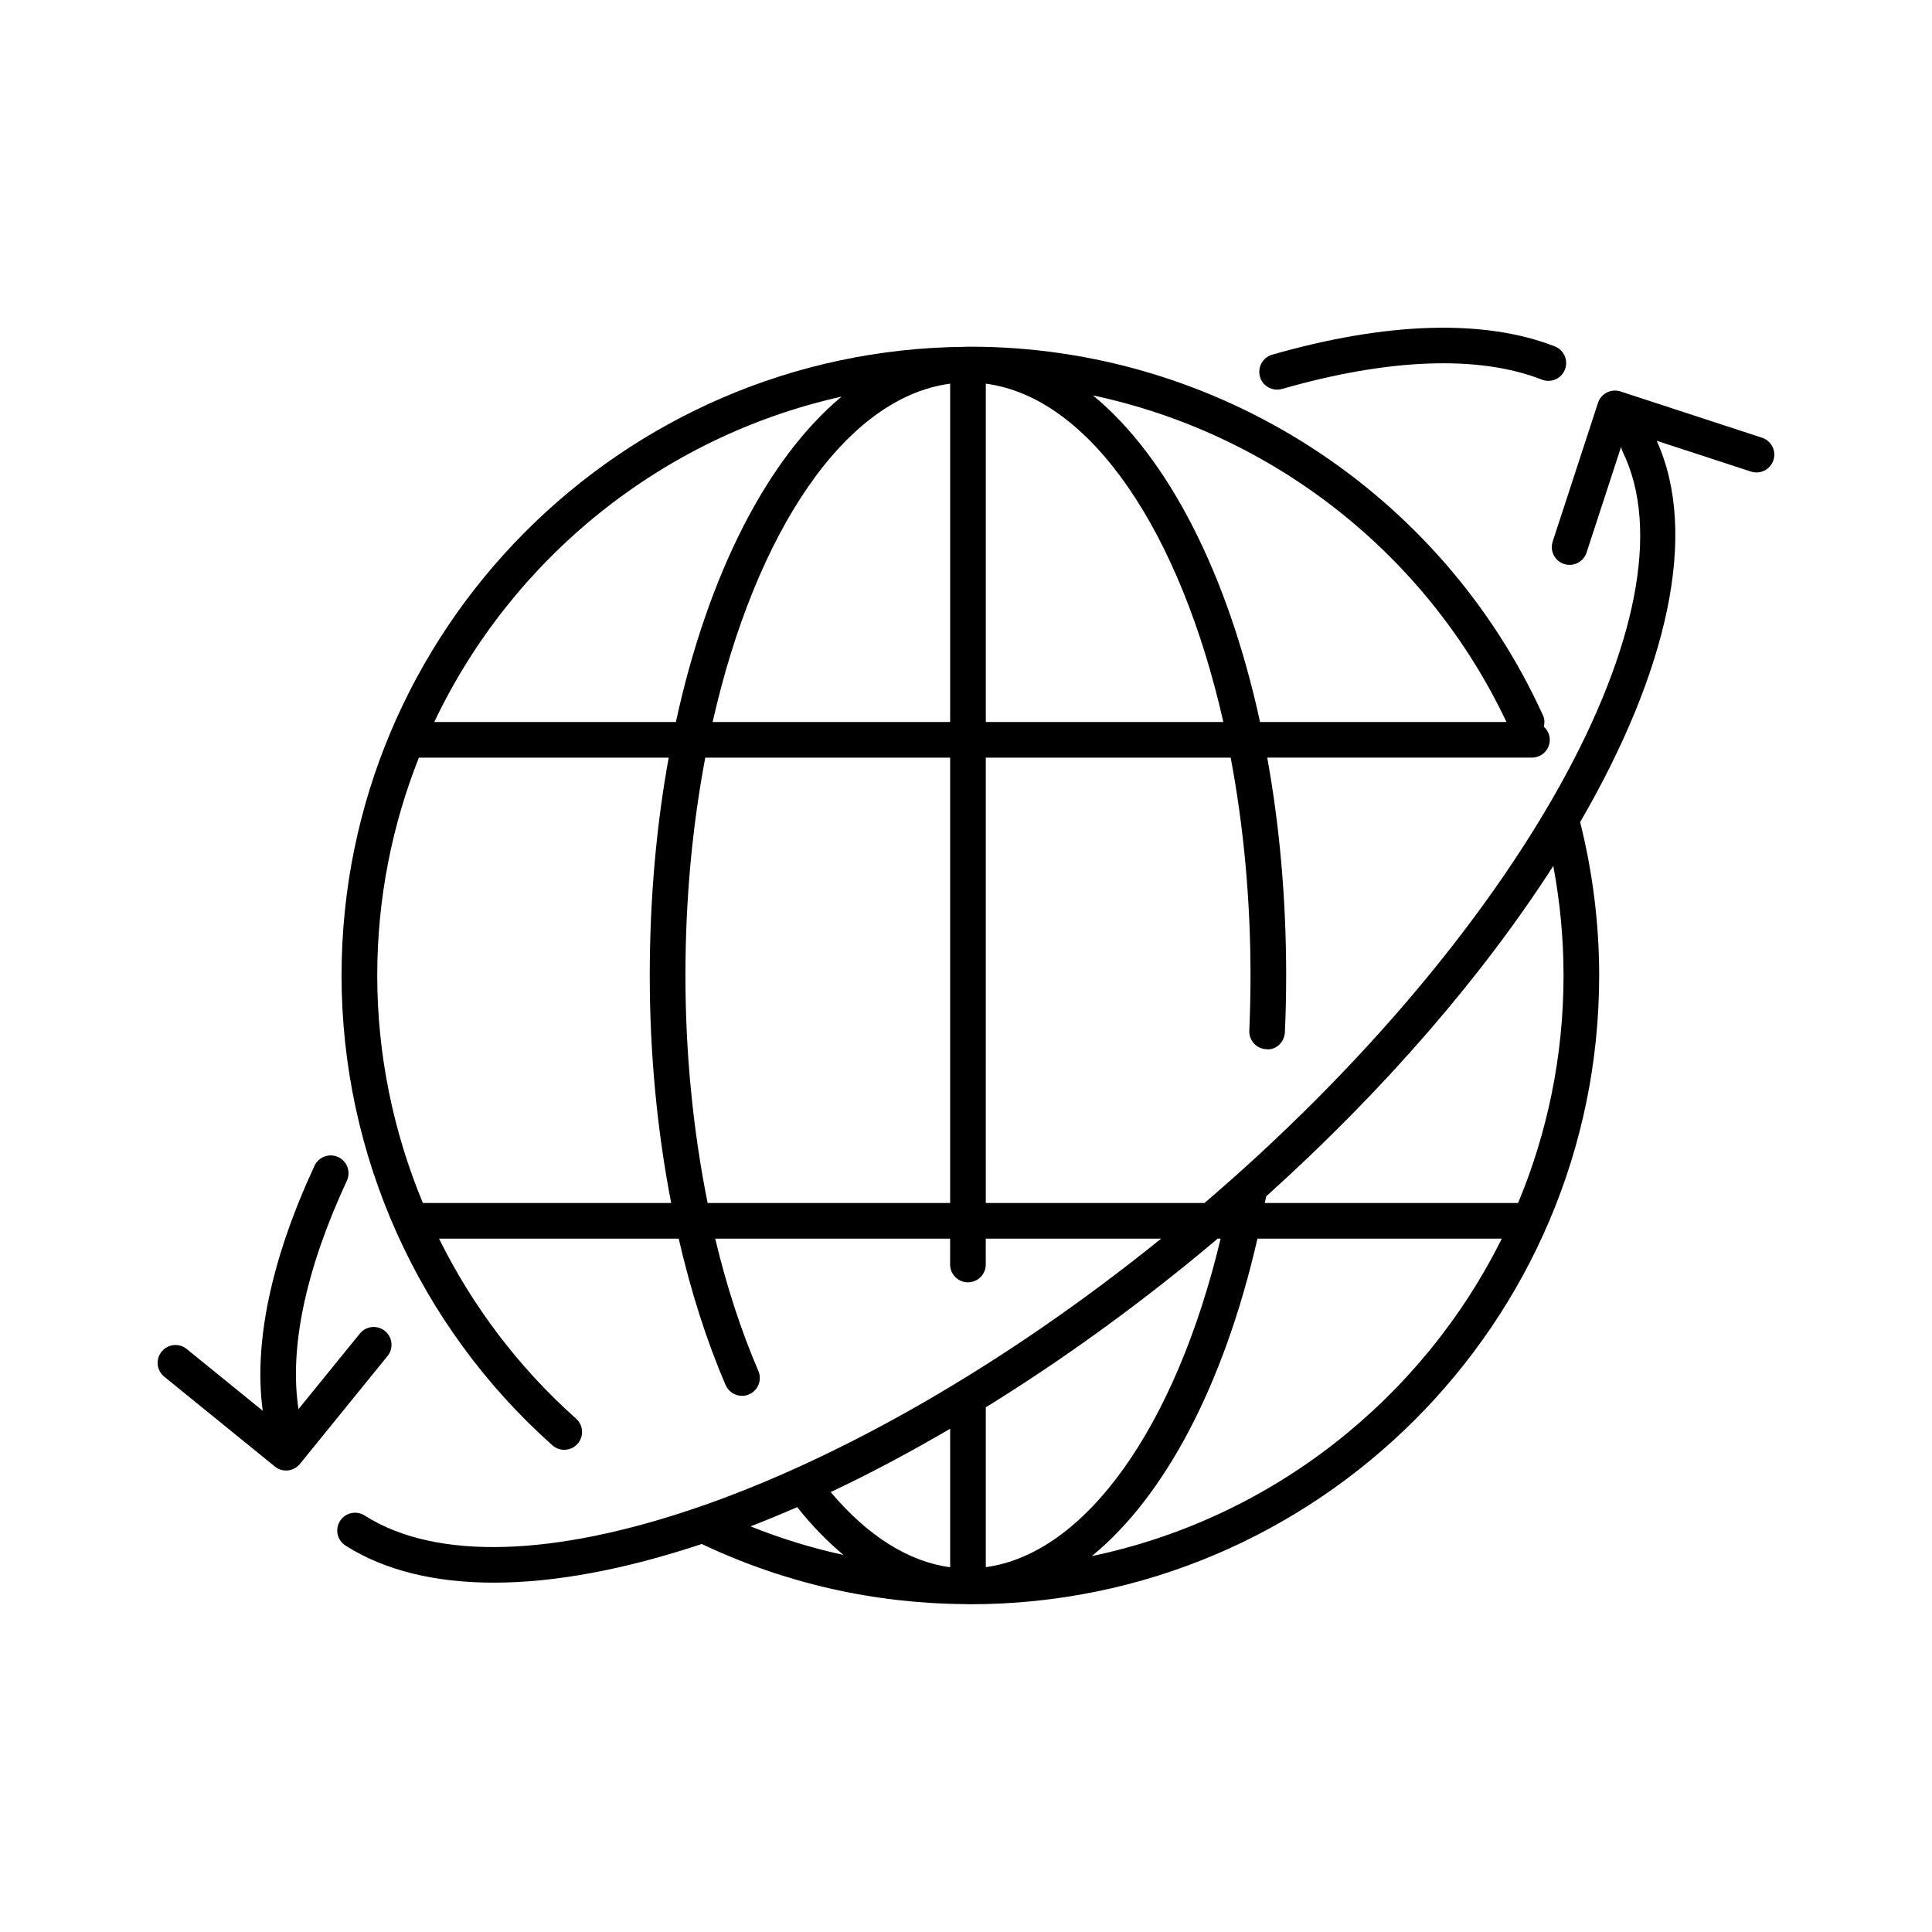 <?xml version="1.0" encoding="UTF-8"?>
<!-- Uploaded to: ICON Repo, www.svgrepo.com, Generator: ICON Repo Mixer Tools -->
<svg fill="#000000" width="800px" height="800px" version="1.1" viewBox="144 144 512 512" xmlns="http://www.w3.org/2000/svg">
 <g>
  <path d="m610.96 260-37.516-12.262c-1.203-0.391-2.5-0.289-3.602 0.277-1.121 0.566-1.973 1.555-2.356 2.746l-12.008 36.754c-0.812 2.488 0.543 5.144 3.016 5.957 0.492 0.156 0.984 0.234 1.469 0.234 1.984 0 3.836-1.266 4.488-3.258l9.168-28.055c0.082 0.367 0.121 0.738 0.289 1.09 20.688 41.59-27.797 128.41-110.71 199.33h-57.957l0.004-118.03h64.898c3.375 17.887 5.258 37.359 5.258 57.738 0 4.926-0.113 9.801-0.32 14.609-0.121 2.606 1.902 4.816 4.508 4.926 2.57 0.301 4.812-1.902 4.926-4.508 0.219-4.949 0.332-9.969 0.332-15.031 0-20.391-1.762-39.82-5.019-57.738h70.156c2.606 0 4.723-2.117 4.723-4.723 0-1.387-0.625-2.606-1.574-3.469 0.234-0.984 0.227-2.023-0.227-3.012-27.004-59.348-86.566-97.695-151.75-97.695-0.137 0-0.277 0.012-0.422 0.012-0.074 0-0.145-0.012-0.219-0.012-0.238 0-0.465 0.031-0.707 0.031-91.254 0.738-165.29 75.176-165.29 166.61 0 47.508 20.359 92.883 55.871 124.5 0.906 0.801 2.023 1.191 3.141 1.191 1.297 0 2.594-0.535 3.531-1.582 1.73-1.953 1.555-4.938-0.391-6.676-15.227-13.551-27.465-29.805-36.324-47.699h63.52c3.211 13.938 7.363 27.035 12.438 38.805 0.77 1.781 2.508 2.852 4.332 2.852 0.629 0 1.258-0.125 1.871-0.391 2.398-1.031 3.5-3.809 2.469-6.203-4.598-10.668-8.426-22.484-11.438-35.066h62.254v6.859c0 2.606 2.117 4.723 4.723 4.723 2.606 0 4.723-2.117 4.723-4.723v-6.859h46.484c-41.664 33.637-85.105 58.297-122.99 71.281-0.113 0.031-0.227 0.07-0.34 0.113-36.949 12.609-68.57 14.195-87.762 1.977-2.191-1.391-5.121-0.75-6.519 1.449-1.406 2.199-0.75 5.121 1.449 6.519 10.441 6.648 23.824 9.832 39.359 9.832 16.293 0 34.969-3.559 55.055-10.246 22.016 10.418 45.59 15.793 70.145 15.938 0.133 0 0.266 0.031 0.398 0.031 0.059 0 0.113-0.012 0.176-0.012 0.156 0 0.309 0.012 0.465 0.012 91.883 0 166.64-74.746 166.64-166.63 0-13.754-1.727-27.406-5.043-40.645 23.188-39.906 31.488-76.422 20.289-101.06l24.977 8.16c2.5 0.812 5.144-0.543 5.957-3.016 0.812-2.481-0.543-5.144-3.023-5.949zm-205.71 75.336v-89.656c27.824 3.66 51.57 39.336 62.949 89.66zm-9.449-89.656v89.66h-62.949c11.379-50.328 35.129-86.004 62.949-89.66zm147.43 89.656h-65.305c-8.516-39.176-24.336-70.148-44.277-86.547 47.426 10.07 88.379 41.785 109.58 86.547zm-176.2-86.227c-19.773 16.48-35.449 47.297-43.914 86.227h-64.027c20.516-43.207 60.168-75.602 107.94-86.227zm-110.96 213.7c-7.867-18.926-12.098-39.379-12.098-60.285 0-20.379 3.941-39.852 11.035-57.738h66.203c-3.25 17.918-5.019 37.344-5.019 57.738 0 20.812 1.984 41.223 5.68 60.285zm75.457 0c-3.809-18.977-5.883-39.391-5.883-60.285 0-20.379 1.875-39.852 5.258-57.738h64.898v118.02zm135.95 9.449c-11.926 49.895-35.777 83.457-62.234 87.059v-42.363c19.77-12.219 39.809-26.594 59.48-43.031 0.656-0.547 1.289-1.109 1.945-1.664zm-103.34 67.156c10.371-4.887 20.965-10.523 31.664-16.781v36.715c-11.07-1.512-21.863-8.316-31.664-19.934zm-21.234 9.094c4.066-1.582 8.188-3.281 12.352-5.102 3.922 4.906 8.031 9.145 12.285 12.672-8.395-1.828-16.613-4.359-24.637-7.57zm90.441 7.871c19.27-15.738 34.984-45.25 43.895-84.125h64.754c-21.152 42.512-60.953 74.164-108.65 84.125zm125.01-153.86c0 21.348-4.297 41.711-12.043 60.285l-67.125 0.004c0.113-0.594 0.246-1.164 0.359-1.758 31.594-28.426 57.516-58.645 76.094-87.57 1.785 9.543 2.715 19.266 2.715 29.039z"/>
  <path d="m246.01 496.72c-2.008-1.645-4.992-1.34-6.644 0.688l-16.262 20.027c-2.481-16.199 1.871-36.934 12.82-60.531 1.098-2.363 0.07-5.172-2.297-6.273-2.332-1.078-5.172-0.074-6.273 2.297-11.504 24.793-16.16 47.012-13.73 64.934l-20.145-16.359c-2.008-1.645-4.992-1.348-6.644 0.688-1.648 2.023-1.336 5 0.688 6.644l29.309 23.805c0.844 0.688 1.895 1.059 2.981 1.059 0.156 0 0.328-0.008 0.484-0.023 1.246-0.133 2.394-0.75 3.18-1.719l23.219-28.59c1.652-2.023 1.34-5.004-0.684-6.644z"/>
  <path d="m481.14 238c-2.5 0.719-3.953 3.332-3.238 5.844 0.594 2.07 2.488 3.418 4.539 3.418 0.43 0 0.867-0.059 1.305-0.184 28.363-8.129 52.188-9 68.859-2.477 2.445 0.957 5.172-0.246 6.121-2.676 0.949-2.43-0.246-5.172-2.676-6.121-18.621-7.285-44.523-6.523-74.91 2.195z"/>
 </g>
</svg>